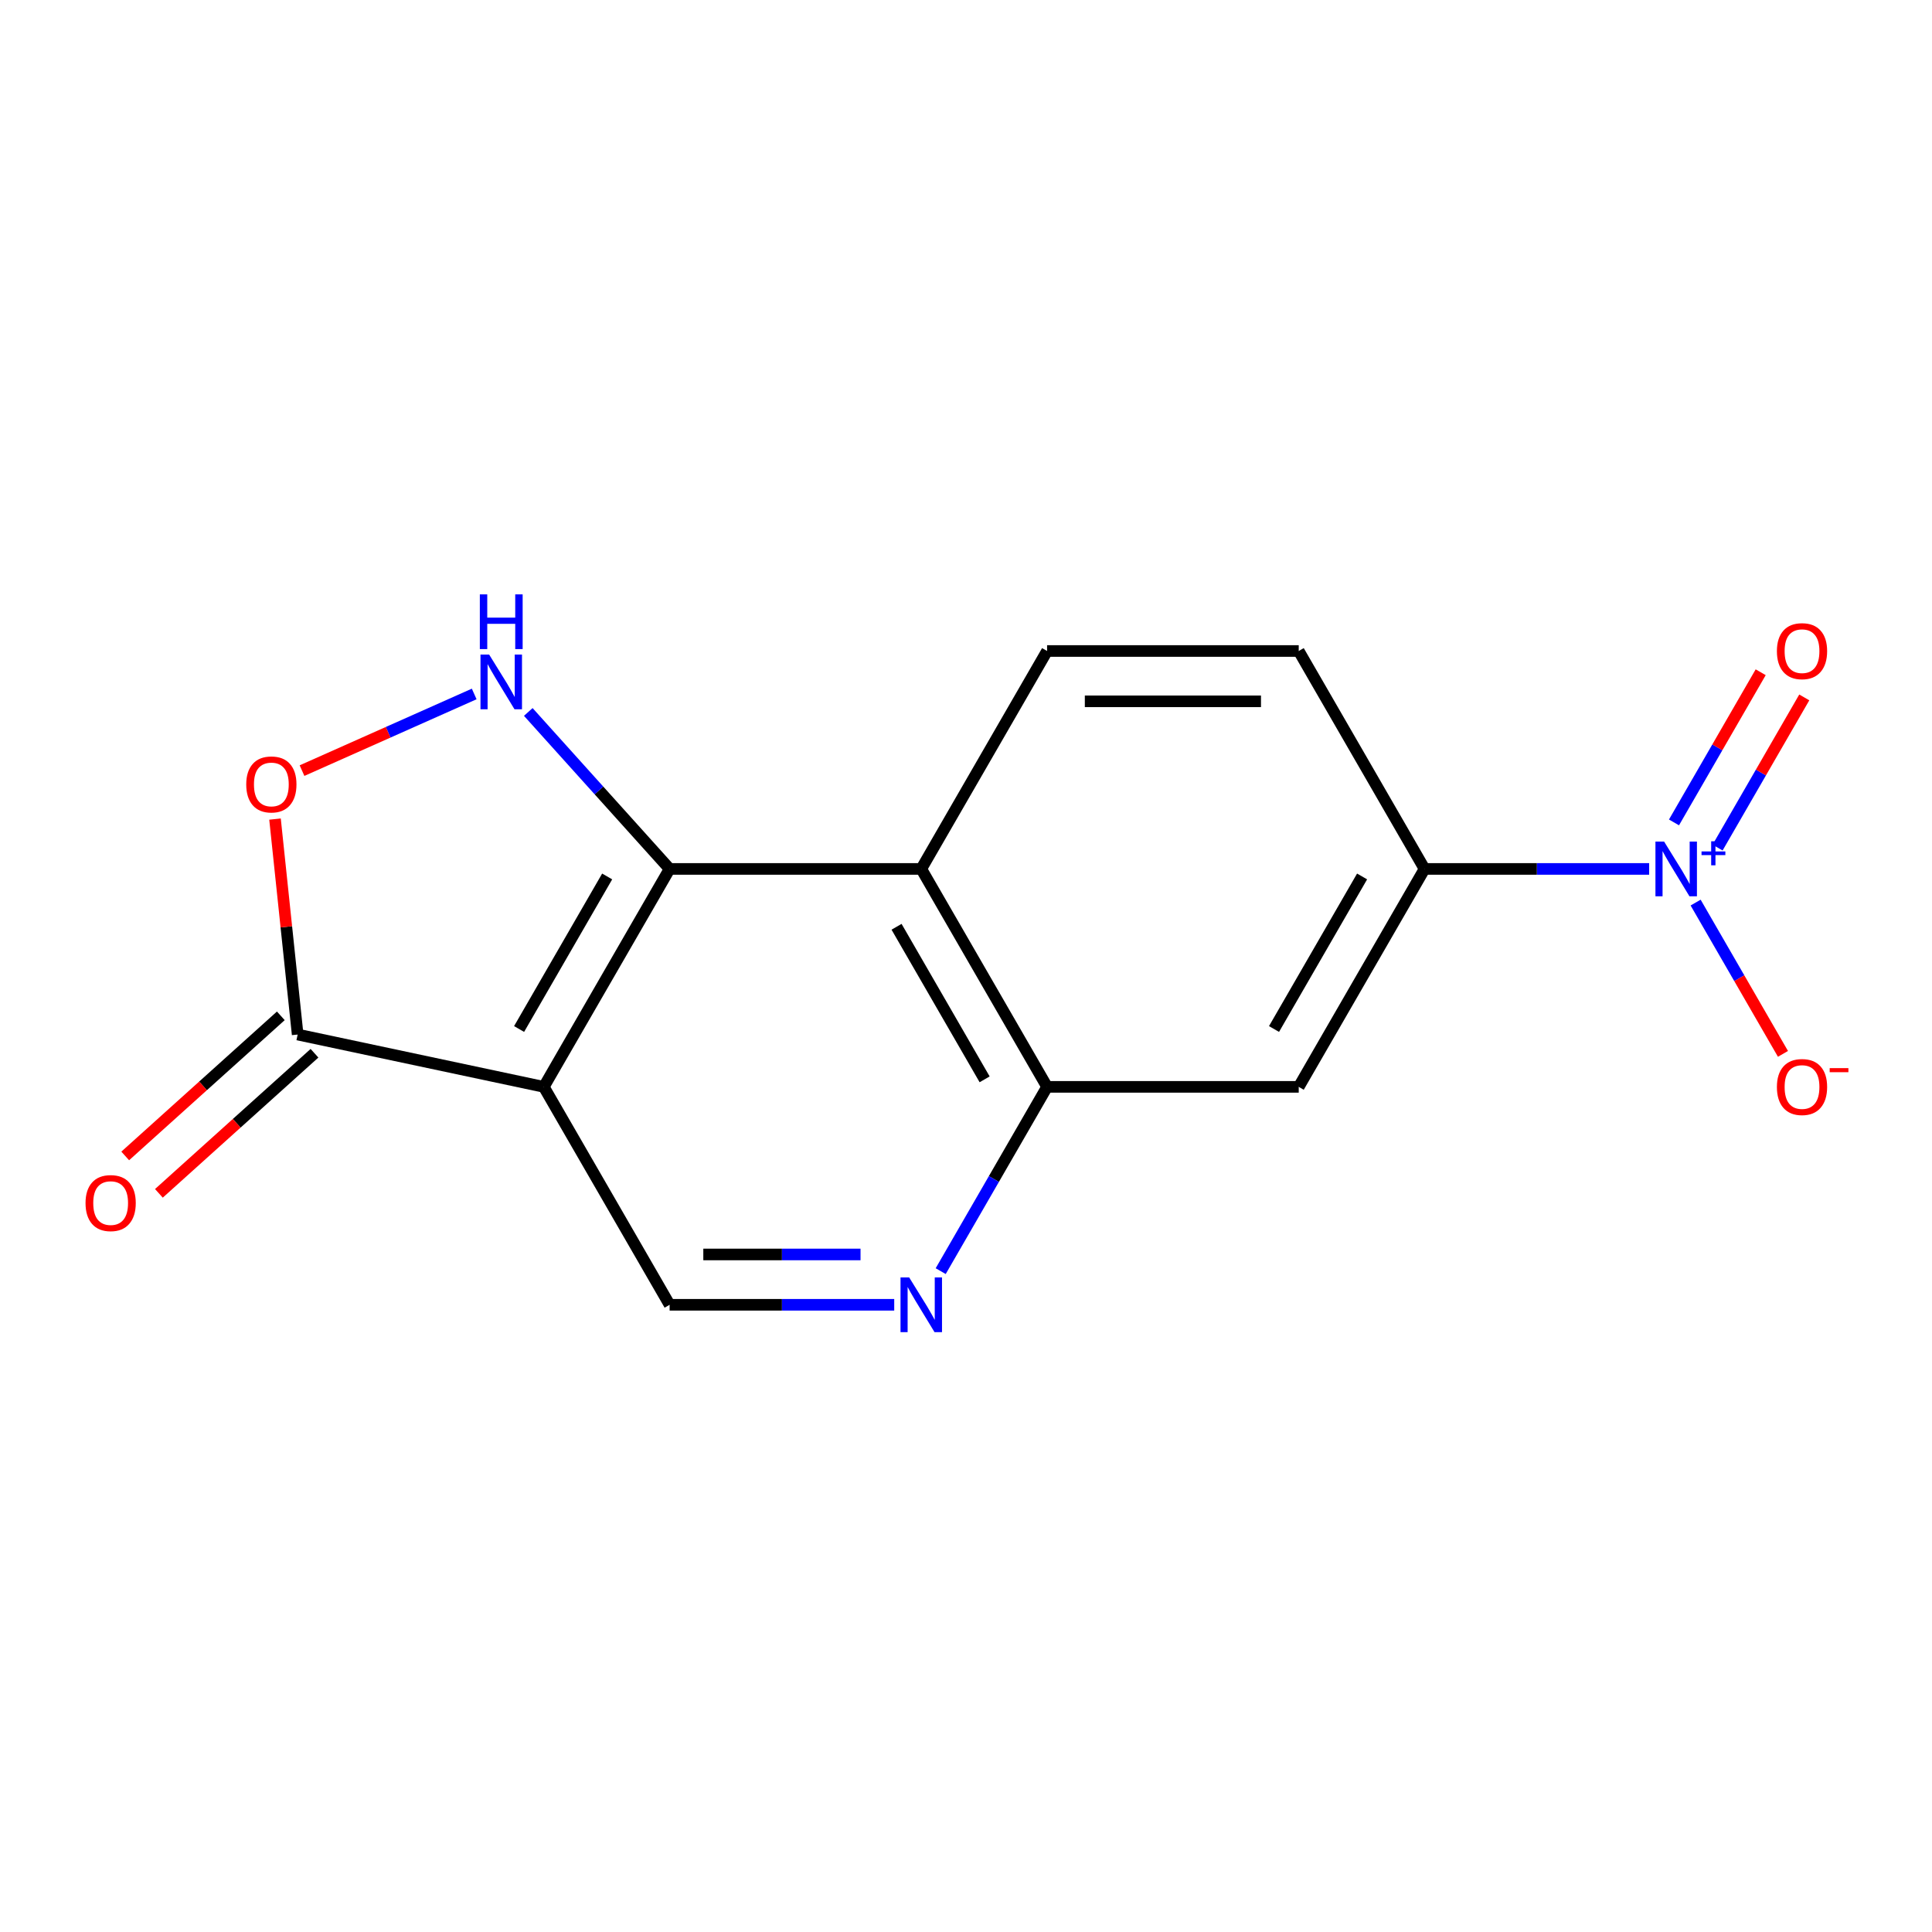 <?xml version='1.0' encoding='iso-8859-1'?>
<svg version='1.1' baseProfile='full'
              xmlns='http://www.w3.org/2000/svg'
                      xmlns:rdkit='http://www.rdkit.org/xml'
                      xmlns:xlink='http://www.w3.org/1999/xlink'
                  xml:space='preserve'
width='1000px' height='1000px' viewBox='0 0 1000 1000'>
<!-- END OF HEADER -->
<rect style='opacity:1.0;fill:#FFFFFF;stroke:none' width='1000' height='1000' x='0' y='0'> </rect>
<path class='bond-0' d='M 281.47,562.557 L 346.595,449.757' style='fill:none;fill-rule:evenodd;stroke:#000000;stroke-width:6px;stroke-linecap:butt;stroke-linejoin:miter;stroke-opacity:1' />
<path class='bond-0' d='M 268.679,532.612 L 314.267,453.652' style='fill:none;fill-rule:evenodd;stroke:#000000;stroke-width:6px;stroke-linecap:butt;stroke-linejoin:miter;stroke-opacity:1' />
<path class='bond-4' d='M 281.47,562.557 L 154.067,535.476' style='fill:none;fill-rule:evenodd;stroke:#000000;stroke-width:6px;stroke-linecap:butt;stroke-linejoin:miter;stroke-opacity:1' />
<path class='bond-9' d='M 281.47,562.557 L 346.595,675.356' style='fill:none;fill-rule:evenodd;stroke:#000000;stroke-width:6px;stroke-linecap:butt;stroke-linejoin:miter;stroke-opacity:1' />
<path class='bond-2' d='M 346.595,449.757 L 310.016,409.132' style='fill:none;fill-rule:evenodd;stroke:#000000;stroke-width:6px;stroke-linecap:butt;stroke-linejoin:miter;stroke-opacity:1' />
<path class='bond-2' d='M 310.016,409.132 L 273.437,368.507' style='fill:none;fill-rule:evenodd;stroke:#0000FF;stroke-width:6px;stroke-linecap:butt;stroke-linejoin:miter;stroke-opacity:1' />
<path class='bond-3' d='M 346.595,449.757 L 476.845,449.757' style='fill:none;fill-rule:evenodd;stroke:#000000;stroke-width:6px;stroke-linecap:butt;stroke-linejoin:miter;stroke-opacity:1' />
<path class='bond-1' d='M 853.599,449.757 L 795.472,449.757' style='fill:none;fill-rule:evenodd;stroke:#0000FF;stroke-width:6px;stroke-linecap:butt;stroke-linejoin:miter;stroke-opacity:1' />
<path class='bond-1' d='M 795.472,449.757 L 737.345,449.757' style='fill:none;fill-rule:evenodd;stroke:#000000;stroke-width:6px;stroke-linecap:butt;stroke-linejoin:miter;stroke-opacity:1' />
<path class='bond-12' d='M 877.651,467.173 L 900.257,506.328' style='fill:none;fill-rule:evenodd;stroke:#0000FF;stroke-width:6px;stroke-linecap:butt;stroke-linejoin:miter;stroke-opacity:1' />
<path class='bond-12' d='M 900.257,506.328 L 922.863,545.483' style='fill:none;fill-rule:evenodd;stroke:#FF0000;stroke-width:6px;stroke-linecap:butt;stroke-linejoin:miter;stroke-opacity:1' />
<path class='bond-13' d='M 889.017,438.704 L 911.454,399.841' style='fill:none;fill-rule:evenodd;stroke:#0000FF;stroke-width:6px;stroke-linecap:butt;stroke-linejoin:miter;stroke-opacity:1' />
<path class='bond-13' d='M 911.454,399.841 L 933.891,360.979' style='fill:none;fill-rule:evenodd;stroke:#FF0000;stroke-width:6px;stroke-linecap:butt;stroke-linejoin:miter;stroke-opacity:1' />
<path class='bond-13' d='M 866.457,425.679 L 888.894,386.816' style='fill:none;fill-rule:evenodd;stroke:#0000FF;stroke-width:6px;stroke-linecap:butt;stroke-linejoin:miter;stroke-opacity:1' />
<path class='bond-13' d='M 888.894,386.816 L 911.331,347.954' style='fill:none;fill-rule:evenodd;stroke:#FF0000;stroke-width:6px;stroke-linecap:butt;stroke-linejoin:miter;stroke-opacity:1' />
<path class='bond-16' d='M 245.445,359.194 L 200.885,379.033' style='fill:none;fill-rule:evenodd;stroke:#0000FF;stroke-width:6px;stroke-linecap:butt;stroke-linejoin:miter;stroke-opacity:1' />
<path class='bond-16' d='M 200.885,379.033 L 156.325,398.872' style='fill:none;fill-rule:evenodd;stroke:#FF0000;stroke-width:6px;stroke-linecap:butt;stroke-linejoin:miter;stroke-opacity:1' />
<path class='bond-6' d='M 476.845,449.757 L 541.97,562.557' style='fill:none;fill-rule:evenodd;stroke:#000000;stroke-width:6px;stroke-linecap:butt;stroke-linejoin:miter;stroke-opacity:1' />
<path class='bond-6' d='M 464.054,479.702 L 509.642,558.662' style='fill:none;fill-rule:evenodd;stroke:#000000;stroke-width:6px;stroke-linecap:butt;stroke-linejoin:miter;stroke-opacity:1' />
<path class='bond-11' d='M 476.845,449.757 L 541.97,336.957' style='fill:none;fill-rule:evenodd;stroke:#000000;stroke-width:6px;stroke-linecap:butt;stroke-linejoin:miter;stroke-opacity:1' />
<path class='bond-5' d='M 154.067,535.476 L 148.206,479.716' style='fill:none;fill-rule:evenodd;stroke:#000000;stroke-width:6px;stroke-linecap:butt;stroke-linejoin:miter;stroke-opacity:1' />
<path class='bond-5' d='M 148.206,479.716 L 142.346,423.956' style='fill:none;fill-rule:evenodd;stroke:#FF0000;stroke-width:6px;stroke-linecap:butt;stroke-linejoin:miter;stroke-opacity:1' />
<path class='bond-15' d='M 145.351,525.797 L 105.082,562.055' style='fill:none;fill-rule:evenodd;stroke:#000000;stroke-width:6px;stroke-linecap:butt;stroke-linejoin:miter;stroke-opacity:1' />
<path class='bond-15' d='M 105.082,562.055 L 64.813,598.314' style='fill:none;fill-rule:evenodd;stroke:#FF0000;stroke-width:6px;stroke-linecap:butt;stroke-linejoin:miter;stroke-opacity:1' />
<path class='bond-15' d='M 162.782,545.156 L 122.513,581.414' style='fill:none;fill-rule:evenodd;stroke:#000000;stroke-width:6px;stroke-linecap:butt;stroke-linejoin:miter;stroke-opacity:1' />
<path class='bond-15' d='M 122.513,581.414 L 82.244,617.673' style='fill:none;fill-rule:evenodd;stroke:#FF0000;stroke-width:6px;stroke-linecap:butt;stroke-linejoin:miter;stroke-opacity:1' />
<path class='bond-10' d='M 541.97,562.557 L 672.22,562.557' style='fill:none;fill-rule:evenodd;stroke:#000000;stroke-width:6px;stroke-linecap:butt;stroke-linejoin:miter;stroke-opacity:1' />
<path class='bond-17' d='M 541.97,562.557 L 514.436,610.248' style='fill:none;fill-rule:evenodd;stroke:#000000;stroke-width:6px;stroke-linecap:butt;stroke-linejoin:miter;stroke-opacity:1' />
<path class='bond-17' d='M 514.436,610.248 L 486.901,657.94' style='fill:none;fill-rule:evenodd;stroke:#0000FF;stroke-width:6px;stroke-linecap:butt;stroke-linejoin:miter;stroke-opacity:1' />
<path class='bond-7' d='M 462.849,675.356 L 404.722,675.356' style='fill:none;fill-rule:evenodd;stroke:#0000FF;stroke-width:6px;stroke-linecap:butt;stroke-linejoin:miter;stroke-opacity:1' />
<path class='bond-7' d='M 404.722,675.356 L 346.595,675.356' style='fill:none;fill-rule:evenodd;stroke:#000000;stroke-width:6px;stroke-linecap:butt;stroke-linejoin:miter;stroke-opacity:1' />
<path class='bond-7' d='M 445.411,649.306 L 404.722,649.306' style='fill:none;fill-rule:evenodd;stroke:#0000FF;stroke-width:6px;stroke-linecap:butt;stroke-linejoin:miter;stroke-opacity:1' />
<path class='bond-7' d='M 404.722,649.306 L 364.033,649.306' style='fill:none;fill-rule:evenodd;stroke:#000000;stroke-width:6px;stroke-linecap:butt;stroke-linejoin:miter;stroke-opacity:1' />
<path class='bond-8' d='M 737.345,449.757 L 672.22,562.557' style='fill:none;fill-rule:evenodd;stroke:#000000;stroke-width:6px;stroke-linecap:butt;stroke-linejoin:miter;stroke-opacity:1' />
<path class='bond-8' d='M 705.017,453.652 L 659.429,532.612' style='fill:none;fill-rule:evenodd;stroke:#000000;stroke-width:6px;stroke-linecap:butt;stroke-linejoin:miter;stroke-opacity:1' />
<path class='bond-18' d='M 737.345,449.757 L 672.22,336.957' style='fill:none;fill-rule:evenodd;stroke:#000000;stroke-width:6px;stroke-linecap:butt;stroke-linejoin:miter;stroke-opacity:1' />
<path class='bond-14' d='M 541.97,336.957 L 672.22,336.957' style='fill:none;fill-rule:evenodd;stroke:#000000;stroke-width:6px;stroke-linecap:butt;stroke-linejoin:miter;stroke-opacity:1' />
<path class='bond-14' d='M 561.508,363.007 L 652.683,363.007' style='fill:none;fill-rule:evenodd;stroke:#000000;stroke-width:6px;stroke-linecap:butt;stroke-linejoin:miter;stroke-opacity:1' />
<path  class='atom-2' d='M 861.335 435.597
L 870.615 450.597
Q 871.535 452.077, 873.015 454.757
Q 874.495 457.437, 874.575 457.597
L 874.575 435.597
L 878.335 435.597
L 878.335 463.917
L 874.455 463.917
L 864.495 447.517
Q 863.335 445.597, 862.095 443.397
Q 860.895 441.197, 860.535 440.517
L 860.535 463.917
L 856.855 463.917
L 856.855 435.597
L 861.335 435.597
' fill='#0000FF'/>
<path  class='atom-2' d='M 880.711 440.702
L 885.701 440.702
L 885.701 435.448
L 887.919 435.448
L 887.919 440.702
L 893.04 440.702
L 893.04 442.602
L 887.919 442.602
L 887.919 447.882
L 885.701 447.882
L 885.701 442.602
L 880.711 442.602
L 880.711 440.702
' fill='#0000FF'/>
<path  class='atom-3' d='M 253.181 338.802
L 262.461 353.802
Q 263.381 355.282, 264.861 357.962
Q 266.341 360.642, 266.421 360.802
L 266.421 338.802
L 270.181 338.802
L 270.181 367.122
L 266.301 367.122
L 256.341 350.722
Q 255.181 348.802, 253.941 346.602
Q 252.741 344.402, 252.381 343.722
L 252.381 367.122
L 248.701 367.122
L 248.701 338.802
L 253.181 338.802
' fill='#0000FF'/>
<path  class='atom-3' d='M 248.361 307.65
L 252.201 307.65
L 252.201 319.69
L 266.681 319.69
L 266.681 307.65
L 270.521 307.65
L 270.521 335.97
L 266.681 335.97
L 266.681 322.89
L 252.201 322.89
L 252.201 335.97
L 248.361 335.97
L 248.361 307.65
' fill='#0000FF'/>
<path  class='atom-6' d='M 127.452 406.02
Q 127.452 399.22, 130.812 395.42
Q 134.172 391.62, 140.452 391.62
Q 146.732 391.62, 150.092 395.42
Q 153.452 399.22, 153.452 406.02
Q 153.452 412.9, 150.052 416.82
Q 146.652 420.7, 140.452 420.7
Q 134.212 420.7, 130.812 416.82
Q 127.452 412.94, 127.452 406.02
M 140.452 417.5
Q 144.772 417.5, 147.092 414.62
Q 149.452 411.7, 149.452 406.02
Q 149.452 400.46, 147.092 397.66
Q 144.772 394.82, 140.452 394.82
Q 136.132 394.82, 133.772 397.62
Q 131.452 400.42, 131.452 406.02
Q 131.452 411.74, 133.772 414.62
Q 136.132 417.5, 140.452 417.5
' fill='#FF0000'/>
<path  class='atom-8' d='M 470.585 661.196
L 479.865 676.196
Q 480.785 677.676, 482.265 680.356
Q 483.745 683.036, 483.825 683.196
L 483.825 661.196
L 487.585 661.196
L 487.585 689.516
L 483.705 689.516
L 473.745 673.116
Q 472.585 671.196, 471.345 668.996
Q 470.145 666.796, 469.785 666.116
L 469.785 689.516
L 466.105 689.516
L 466.105 661.196
L 470.585 661.196
' fill='#0000FF'/>
<path  class='atom-13' d='M 919.72 562.637
Q 919.72 555.837, 923.08 552.037
Q 926.44 548.237, 932.72 548.237
Q 939 548.237, 942.36 552.037
Q 945.72 555.837, 945.72 562.637
Q 945.72 569.517, 942.32 573.437
Q 938.92 577.317, 932.72 577.317
Q 926.48 577.317, 923.08 573.437
Q 919.72 569.557, 919.72 562.637
M 932.72 574.117
Q 937.04 574.117, 939.36 571.237
Q 941.72 568.317, 941.72 562.637
Q 941.72 557.077, 939.36 554.277
Q 937.04 551.437, 932.72 551.437
Q 928.4 551.437, 926.04 554.237
Q 923.72 557.037, 923.72 562.637
Q 923.72 568.357, 926.04 571.237
Q 928.4 574.117, 932.72 574.117
' fill='#FF0000'/>
<path  class='atom-13' d='M 947.04 552.859
L 956.729 552.859
L 956.729 554.971
L 947.04 554.971
L 947.04 552.859
' fill='#FF0000'/>
<path  class='atom-14' d='M 919.72 337.037
Q 919.72 330.237, 923.08 326.437
Q 926.44 322.637, 932.72 322.637
Q 939 322.637, 942.36 326.437
Q 945.72 330.237, 945.72 337.037
Q 945.72 343.917, 942.32 347.837
Q 938.92 351.717, 932.72 351.717
Q 926.48 351.717, 923.08 347.837
Q 919.72 343.957, 919.72 337.037
M 932.72 348.517
Q 937.04 348.517, 939.36 345.637
Q 941.72 342.717, 941.72 337.037
Q 941.72 331.477, 939.36 328.677
Q 937.04 325.837, 932.72 325.837
Q 928.4 325.837, 926.04 328.637
Q 923.72 331.437, 923.72 337.037
Q 923.72 342.757, 926.04 345.637
Q 928.4 348.517, 932.72 348.517
' fill='#FF0000'/>
<path  class='atom-16' d='M 44.272 622.71
Q 44.272 615.91, 47.632 612.11
Q 50.992 608.31, 57.272 608.31
Q 63.552 608.31, 66.912 612.11
Q 70.272 615.91, 70.272 622.71
Q 70.272 629.59, 66.872 633.51
Q 63.472 637.39, 57.272 637.39
Q 51.032 637.39, 47.632 633.51
Q 44.272 629.63, 44.272 622.71
M 57.272 634.19
Q 61.592 634.19, 63.912 631.31
Q 66.272 628.39, 66.272 622.71
Q 66.272 617.15, 63.912 614.35
Q 61.592 611.51, 57.272 611.51
Q 52.952 611.51, 50.592 614.31
Q 48.272 617.11, 48.272 622.71
Q 48.272 628.43, 50.592 631.31
Q 52.952 634.19, 57.272 634.19
' fill='#FF0000'/>
</svg>
